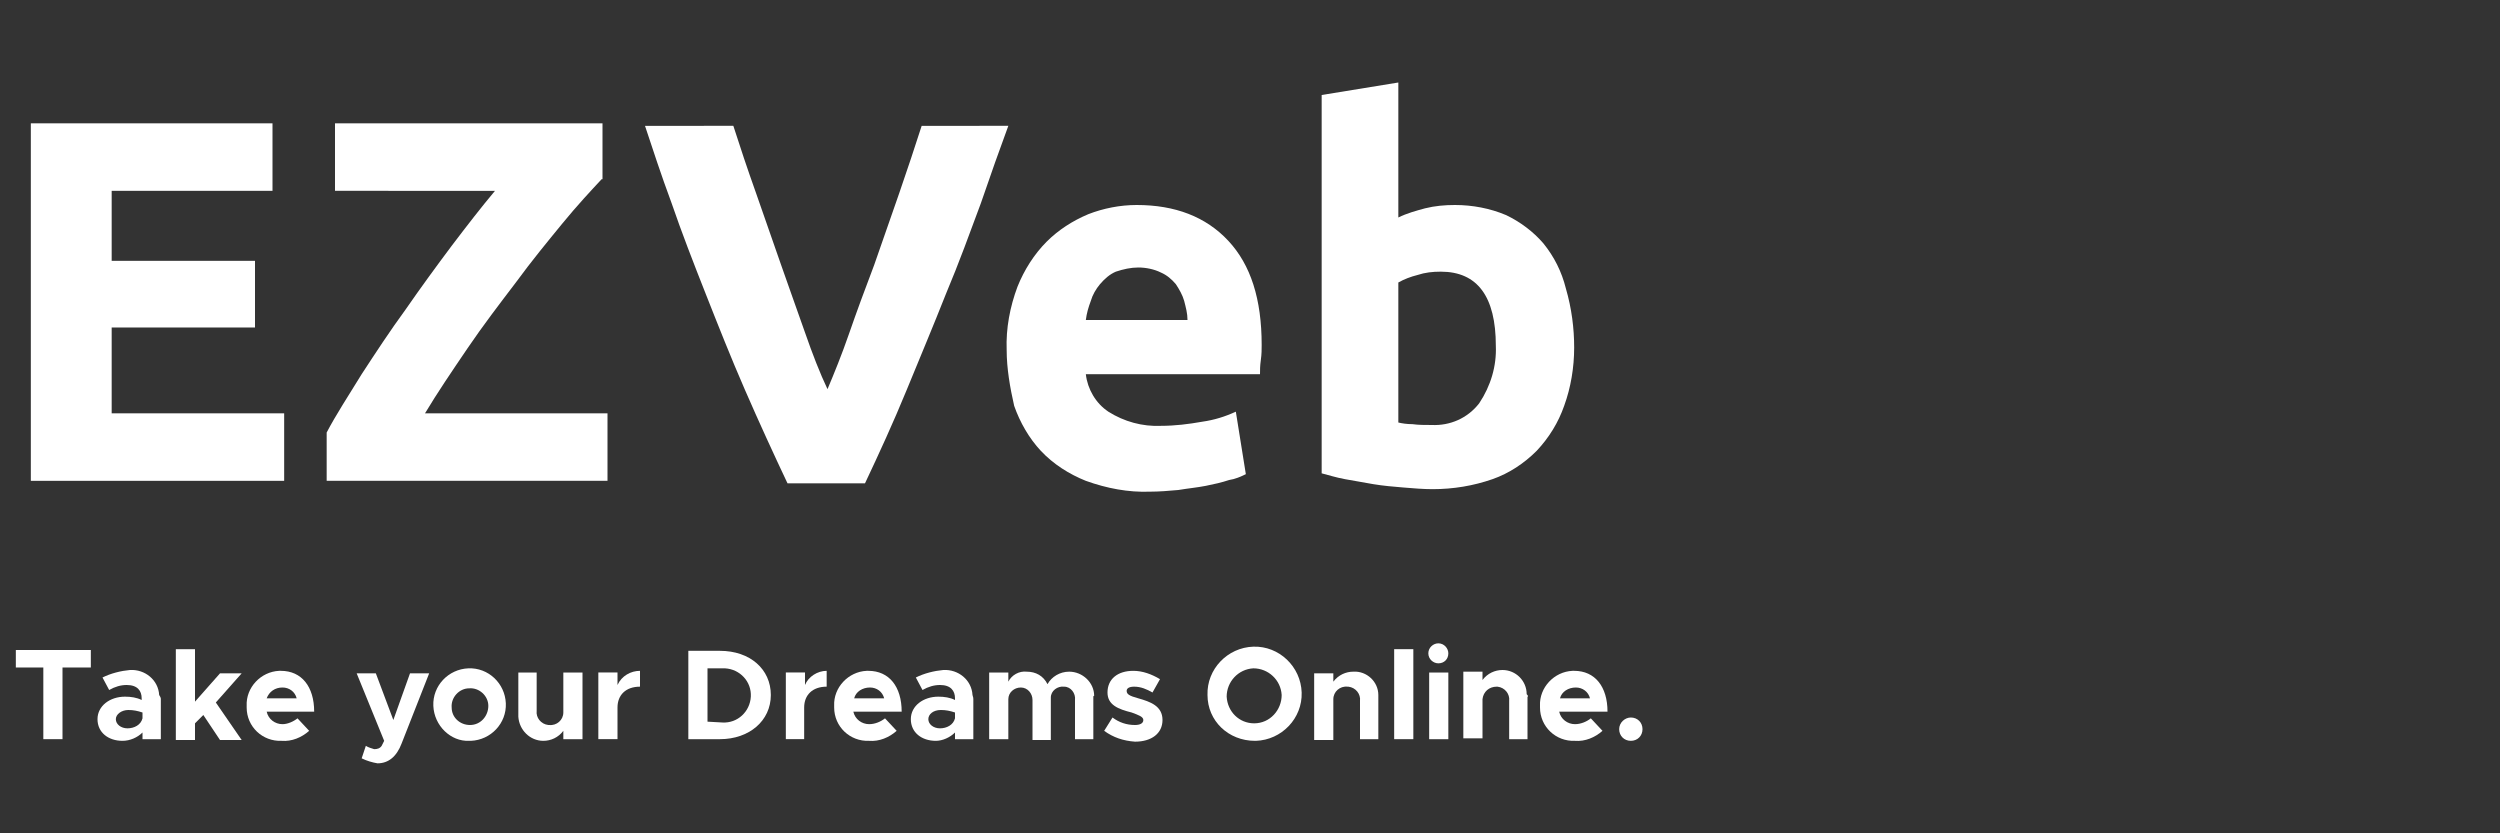 <?xml version="1.0" encoding="utf-8"?>
<!-- Generator: Adobe Illustrator 23.0.1, SVG Export Plug-In . SVG Version: 6.00 Build 0)  -->
<svg version="1.1" xmlns="http://www.w3.org/2000/svg" xmlns:xlink="http://www.w3.org/1999/xlink" x="0px" y="0px"
	 viewBox="0 0 300 100" style="enable-background:new 0 0 300 100;" xml:space="preserve">
<rect x="0" y="0" width="300" height="100" fill="#333333" stroke="none"/>
<style type="text/css">
	.st0{display:none;}
	.st1{display:inline;fill:#FFFFFF;}
	.st2{fill:#FFFFFF;}
</style>
<g id="your_store" class="st0">
	<title>yourstore_text</title>
	<path class="st1" d="M3.9,56.9l2-6.3c1.3,0.8,2.8,1.3,4.3,1.4c1.5,0.2,3-0.5,3.8-1.8l1.1-2.4L1.6,15.1h9.5l8.6,22.9l8.1-22.9h9.4
		L23.8,49.3c-2.5,6.4-6.6,9.7-11.7,9.7C9.2,58.9,6.4,58.2,3.9,56.9z"/>
	<path class="st1" d="M39,31.3c0-9.3,8.1-17,17.8-17s17.7,7.7,17.7,17s-8.1,17.1-17.7,17.1S39,40.6,39,31.3z M65.8,31.3
		c-0.2-5-4.3-8.9-9.3-8.7s-8.9,4.3-8.7,9.3c0.2,4.9,4.2,8.7,9,8.7C61.9,40.5,65.9,36.3,65.8,31.3z"/>
	<path class="st1" d="M111.6,15.1v32.6h-9.2v-4.1c-2.3,3.2-5.9,5-9.8,4.8c-7,0-12.1-5.2-12.1-12.6V15.1h8.9v18.8
		c0,4,2.5,6.8,6.2,6.8c3.6,0.2,6.6-2.6,6.8-6.1c0-0.1,0-0.1,0-0.2l0.1,0.2V15.1H111.6z"/>
	<path class="st1" d="M139.8,14.3V22c-6.8,0-11.1,3.9-11.1,10v15.6h-9.2V15.1h9.2v6C130.7,16.8,135.1,14.2,139.8,14.3z"/>
	<path class="st1" d="M142.6,43.5l4-6.4c3.2,2.3,7,3.6,10.9,3.7c2.4,0,4.2-1,4.2-2.5c0-2-2.4-2.7-5.7-3.5
		c-6.7-1.6-11.8-3.5-11.9-9.9c-0.1-6.2,5-10.6,12.7-10.6c4.6,0.1,9,1.4,12.9,4l-3.7,6.5c-2.7-1.8-5.9-2.8-9.1-2.9
		c-2.3,0-3.8,0.8-3.8,2c0,1.8,1.3,2.3,5.7,3.5c5.6,1.5,11.8,3.3,11.8,10.5c0,6.4-5.2,10.5-13.2,10.5C152,48.4,146.9,46.7,142.6,43.5
		z"/>
	<path class="st1" d="M196,45.5c-2.1,1.8-4.7,2.8-7.5,2.8c-5.7,0-9.8-4.1-9.8-10V22.5h-4.5v-7.4h4.5V6.1h8.9v8.9h7v7.4h-7V37
		c0,2.1,1.4,3.7,3.1,3.7c1.1,0,2.3-0.3,3.1-1.1L196,45.5z"/>
	<path class="st1" d="M199.9,31.3c0-9.3,8.1-17,17.8-17s17.7,7.7,17.7,17s-8.1,17.1-17.7,17.1S199.9,40.6,199.9,31.3z M226.7,31.3
		c-0.2-5-4.3-8.9-9.3-8.7c-5,0.2-8.9,4.3-8.7,9.3c0.2,4.9,4.2,8.7,9,8.7C222.8,40.5,226.8,36.3,226.7,31.3L226.7,31.3z"/>
	<path class="st1" d="M262,14.3V22c-6.8,0-11.1,3.9-11.1,10v15.6h-9.2V15.1h9.2v6C253,16.8,257.3,14.2,262,14.3z"/>
	<path class="st1" d="M290.2,37.3l5.9,6c-2.9,3-8.5,5-13.3,5c-9.7,0-17.3-7.1-17.3-17.1c0-9.8,7.2-16.9,16.8-16.9
		c10.2,0,16.2,7.7,16.2,20h-23.5c0.9,3.5,4.1,6,7.7,5.9C285.4,40.2,288.1,39.1,290.2,37.3z M275.1,27.7h14.6c-0.7-3.2-3.7-5.5-7-5.3
		C279.2,22.4,276.2,24.5,275.1,27.7z"/>
	<path class="st1" d="M4.5,78.6v2.5h6.2v2.4H4.5v2.7h6.9v2.4H1.9V76.2h9.5v2.4H4.5z"/>
	<path class="st1" d="M16.4,79.3h2v2.1h-2v7.2h-2.5v-7.2h-1.3v-2.1h1.3v-0.8c-0.1-1.5,1.1-2.8,2.6-2.8c0.1,0,0.2,0,0.2,0
		c0.8,0,1.5,0.3,2.1,0.8l-0.6,1.6c-0.3-0.2-0.6-0.3-0.9-0.3c-0.5,0.1-0.9,0.5-0.9,1L16.4,79.3z"/>
	<path class="st1" d="M23.3,79.3h2v2.1h-2v7.2h-2.5v-7.2h-1.3v-2.1h1.3v-0.8c-0.1-1.5,1.1-2.8,2.6-2.8c0.1,0,0.2,0,0.2,0
		c0.8,0,1.5,0.3,2.1,0.8L25,78.1c-0.3-0.2-0.6-0.3-0.9-0.3c-0.5,0.1-0.9,0.5-0.9,1L23.3,79.3z"/>
	<path class="st1" d="M26.4,84c-0.1-2.8,2.1-5.2,4.9-5.3c2.8-0.1,5.2,2.1,5.3,4.9c0.1,2.8-2.1,5.2-4.9,5.3c-0.1,0-0.1,0-0.2,0
		C28.8,88.9,26.5,86.7,26.4,84z M34.1,84c0-1.4-1.2-2.5-2.7-2.5c-1.4,0-2.5,1.2-2.5,2.7c0,1.4,1.2,2.5,2.6,2.5
		C33,86.6,34.1,85.4,34.1,84z"/>
	<path class="st1" d="M44.2,79.1v2.2c-1.9,0-3.2,1.1-3.2,2.9v4.4h-2.6v-9.3H41V81C41.6,79.8,42.8,79.1,44.2,79.1z"/>
	<path class="st1" d="M51.2,88c-0.6,0.5-1.4,0.8-2.1,0.8c-1.5,0.1-2.7-1.1-2.8-2.6c0-0.1,0-0.2,0-0.2v-4.6H45v-2.1h1.3v-2.6h2.5v2.6
		h2v2.1h-2v4.2c0,0.5,0.4,0.9,0.9,1c0.3,0,0.6-0.1,0.9-0.3L51.2,88z"/>
	<path class="st1" d="M52.9,76h2.6v12.6h-2.6V76z"/>
	<path class="st1" d="M64.3,85.7l1.7,1.7c-1,0.9-2.4,1.5-3.8,1.4c-2.6,0.1-4.9-2-4.9-4.6c0-0.1,0-0.2,0-0.3
		c-0.1-2.6,1.9-4.8,4.5-4.8c0.1,0,0.2,0,0.3,0c2.9,0,4.6,2.2,4.6,5.7H60c0.3,1,1.2,1.7,2.2,1.7C63,86.5,63.7,86.2,64.3,85.7z
		 M60,82.9h4.2c-0.2-0.9-1.1-1.6-2-1.5C61.2,81.4,60.3,82,60,82.9z"/>
	<path class="st1" d="M67.8,87.4l1.1-1.8c0.9,0.7,2,1,3.1,1c0.7,0,1.2-0.3,1.2-0.7s-0.7-0.8-1.6-1c-1.9-0.5-3.4-1-3.4-2.8
		s1.4-3,3.6-3c1.3,0,2.6,0.4,3.7,1.2l-1.1,1.9c-0.8-0.5-1.7-0.8-2.6-0.8c-0.7,0-1.1,0.2-1.1,0.6c0,0.5,0.4,0.7,1.6,1
		c1.6,0.4,3.4,1,3.4,3c0,1.8-1.5,3-3.8,3C70.4,88.8,69,88.3,67.8,87.4z"/>
	<path class="st1" d="M76.8,87.4l1.1-1.8c0.9,0.7,2,1,3.1,1c0.7,0,1.2-0.3,1.2-0.7s-0.7-0.8-1.6-1c-1.9-0.5-3.4-1-3.4-2.8
		s1.4-3,3.6-3c1.3,0,2.6,0.4,3.7,1.2l-1.1,1.9c-0.8-0.5-1.7-0.8-2.6-0.8c-0.7,0-1.1,0.2-1.1,0.6c0,0.5,0.4,0.7,1.6,1
		c1.6,0.4,3.4,1,3.4,3c0,1.8-1.5,3-3.8,3C79.5,88.8,78,88.3,76.8,87.4z"/>
	<path class="st1" d="M94.3,78.6v2.5h6.2v2.4h-6.2v2.7h6.9v2.4h-9.5V76.2h9.5v2.4H94.3z"/>
	<path class="st1" d="M102.7,82.5h4.9v2.2h-4.9V82.5z"/>
	<path class="st1" d="M109.2,82.4c0.1-3.6,3.1-6.5,6.7-6.4c1.8,0,3.5,0.8,4.7,2.1l-1.9,1.7c-0.7-0.9-1.8-1.4-2.9-1.4
		c-2.2,0-4,1.8-4,4s1.8,4,4,4c1.1,0,2.2-0.5,2.9-1.4l1.9,1.7c-2.5,2.7-6.6,2.8-9.3,0.3C110,85.9,109.3,84.2,109.2,82.4L109.2,82.4z"
		/>
	<path class="st1" d="M121.6,84c-0.1-2.8,2.1-5.2,4.9-5.3c2.8-0.1,5.2,2.1,5.3,4.9c0.1,2.8-2.1,5.2-4.9,5.3c-0.1,0-0.1,0-0.2,0
		C124,88.9,121.7,86.7,121.6,84z M129.3,84c0-1.4-1.2-2.5-2.7-2.5c-1.4,0-2.5,1.2-2.5,2.7c0,1.4,1.2,2.5,2.6,2.5
		C128.2,86.6,129.3,85.4,129.3,84L129.3,84z"/>
	<path class="st1" d="M148.1,82.7v5.9h-2.5v-5.5c0-1-0.7-1.8-1.7-1.8c-1,0-1.8,0.7-1.8,1.7v5.6h-2.5v-5.5c0-0.9-0.7-1.8-1.6-1.8
		c-0.9,0-1.8,0.7-1.8,1.6v5.6h-2.6v-9.3h2.6v1.2c0.5-0.9,1.5-1.5,2.5-1.4c1.2,0,2.4,0.6,3,1.7c0.6-1.1,1.8-1.8,3-1.7
		c1.9,0,3.4,1.6,3.4,3.5C148.1,82.6,148.1,82.7,148.1,82.7z"/>
	<path class="st1" d="M164.8,82.7v5.9h-2.5v-5.5c0-1-0.7-1.8-1.7-1.8c-1,0-1.8,0.7-1.8,1.7v5.6h-2.5v-5.5c0-0.9-0.7-1.8-1.6-1.8
		c-0.9,0-1.8,0.7-1.8,1.6v5.6h-2.6v-9.3h2.6v1.2c0.5-0.9,1.5-1.5,2.5-1.4c1.2,0,2.4,0.6,3,1.7c0.6-1.1,1.8-1.8,3-1.7
		c1.9,0,3.4,1.5,3.4,3.4C164.8,82.6,164.8,82.6,164.8,82.7z"/>
	<path class="st1" d="M173.6,85.7l1.7,1.7c-1,0.9-2.4,1.5-3.8,1.4c-2.6,0.1-4.9-2-4.9-4.6c0-0.1,0-0.2,0-0.3
		c-0.1-2.6,1.9-4.8,4.5-4.8c0.1,0,0.2,0,0.3,0c2.9,0,4.6,2.2,4.6,5.7h-6.7c0.3,1,1.2,1.7,2.2,1.7C172.2,86.5,173,86.2,173.6,85.7z
		 M169.2,82.9h4.1c-0.2-0.9-1.1-1.6-2-1.5C170.4,81.4,169.6,82,169.2,82.9L169.2,82.9z"/>
	<path class="st1" d="M183.5,79.1v2.2c-1.9,0-3.2,1.1-3.2,2.9v4.4h-2.6v-9.3h2.6V81C180.9,79.8,182.2,79.1,183.5,79.1z"/>
	<path class="st1" d="M184.5,84c0.1-2.7,2.3-4.9,5.1-4.9c1.4,0,2.7,0.6,3.7,1.6l-1.8,1.5c-0.5-0.5-1.2-0.8-1.9-0.9
		c-1.5,0.1-2.6,1.4-2.5,2.8c0.1,1.3,1.2,2.4,2.5,2.5c0.8,0,1.5-0.3,2-0.9l1.7,1.5c-0.9,1.1-2.3,1.7-3.7,1.6
		C186.8,88.9,184.6,86.7,184.5,84z"/>
	<path class="st1" d="M201.4,85.7l1.7,1.7c-1,0.9-2.4,1.5-3.8,1.4c-2.6,0.1-4.9-2-4.9-4.6c0-0.1,0-0.2,0-0.3
		c-0.1-2.6,1.9-4.8,4.5-4.8c0.1,0,0.2,0,0.3,0c2.9,0,4.6,2.2,4.6,5.7h-6.7c0.3,1,1.2,1.7,2.2,1.7C200.1,86.5,200.8,86.2,201.4,85.7z
		 M197.1,82.9h4.2c-0.2-0.9-1.1-1.6-2-1.5C198.3,81.4,197.4,82,197.1,82.9L197.1,82.9z"/>
</g>
<g id="Layer_2">
	<title>ezveb_text</title>
	<path class="st2" d="M3.7,57.7V14.8h29v8.1H13.4v8.4h17.2v8H13.4v10.3h20.7v8.1H3.7z"/>
	<path class="st2" d="M72.2,21.5c-1.3,1.4-2.9,3.1-4.7,5.3c-1.8,2.2-3.7,4.5-5.6,7.1C60,36.4,58,39,56.1,41.8
		c-1.9,2.8-3.6,5.3-5.1,7.8h21.9v8.1H39.2v-5.8c1.1-2.1,2.6-4.4,4.2-7c1.7-2.6,3.4-5.2,5.3-7.8c1.8-2.6,3.7-5.2,5.5-7.6
		c1.9-2.5,3.6-4.7,5.2-6.6H40.2v-8.1h32.1V21.5z"/>
	<path class="st2" d="M94.5,58c-1.7-3.6-3.4-7.3-5.1-11.2c-1.7-3.9-3.2-7.7-4.7-11.5c-1.5-3.8-2.9-7.4-4.1-10.9
		c-1.3-3.5-2.3-6.6-3.2-9.3H88c0.8,2.5,1.7,5.2,2.7,8c1,2.9,2,5.7,3,8.6c1,2.9,2,5.6,2.9,8.2c0.9,2.6,1.8,4.9,2.7,6.8
		c0.8-1.9,1.7-4.1,2.6-6.7s1.9-5.3,3-8.2c1-2.9,2-5.7,3-8.6c1-2.9,1.9-5.6,2.7-8.1H121c-1,2.7-2.1,5.8-3.3,9.3
		c-1.3,3.5-2.6,7.1-4.2,10.9c-1.5,3.8-3.1,7.6-4.7,11.5s-3.3,7.6-5,11.2L94.5,58z"/>
	<path class="st2" d="M120.8,42c-0.1-2.6,0.4-5.2,1.3-7.6c0.8-2,2-3.9,3.5-5.4c1.4-1.4,3.1-2.5,5-3.3c1.8-0.7,3.8-1.1,5.8-1.1
		c4.6,0,8.3,1.4,11,4.3s4,7,4,12.5c0,0.5,0,1.1-0.1,1.8s-0.1,1.2-0.1,1.7h-20.9c0.2,1.8,1.2,3.5,2.7,4.5c1.9,1.2,4.1,1.8,6.3,1.7
		c1.7,0,3.3-0.2,5-0.5c1.4-0.2,2.7-0.6,4-1.2l1.2,7.5c-0.6,0.3-1.3,0.6-2,0.7c-0.9,0.3-1.8,0.5-2.8,0.7c-1,0.2-2.1,0.3-3.3,0.5
		c-1.1,0.1-2.3,0.2-3.4,0.2c-2.6,0.1-5.2-0.4-7.7-1.3c-2-0.8-3.9-2-5.4-3.6c-1.4-1.5-2.5-3.4-3.2-5.4
		C121.2,46.5,120.8,44.2,120.8,42z M142.5,38.4c0-0.8-0.2-1.5-0.4-2.3c-0.2-0.7-0.6-1.4-1-2c-0.5-0.6-1.1-1.1-1.8-1.4
		c-0.8-0.4-1.8-0.6-2.7-0.6c-0.9,0-1.8,0.2-2.7,0.5c-0.7,0.3-1.3,0.8-1.9,1.5c-0.5,0.6-0.9,1.3-1.1,2c-0.3,0.8-0.5,1.5-0.6,2.3
		L142.5,38.4z"/>
	<path class="st2" d="M188.9,41.7c0,2.4-0.4,4.8-1.2,7c-0.7,2-1.8,3.8-3.3,5.4c-1.5,1.5-3.3,2.7-5.3,3.4c-2.3,0.8-4.7,1.2-7.2,1.2
		c-1.1,0-2.3-0.1-3.5-0.2s-2.4-0.2-3.6-0.4c-1.2-0.2-2.3-0.4-3.4-0.6c-1.1-0.2-2-0.5-2.8-0.7V11.4l9.2-1.5v16.2
		c1-0.5,2.1-0.8,3.2-1.1c1.2-0.3,2.4-0.4,3.6-0.4c2.1,0,4.2,0.4,6.1,1.2c1.7,0.8,3.3,2,4.5,3.4c1.3,1.6,2.2,3.4,2.7,5.4
		C188.6,37,188.9,39.4,188.9,41.7z M179.5,41.5c0-5.9-2.2-8.9-6.6-8.9c-1,0-1.9,0.1-2.8,0.4c-0.8,0.2-1.6,0.5-2.3,0.9v16.8
		c0.4,0.1,1,0.2,1.7,0.2c0.7,0.1,1.5,0.1,2.3,0.1c2.2,0.1,4.3-0.8,5.7-2.6C178.9,46.3,179.6,43.9,179.5,41.5z"/>
	<path class="st2" d="M5.2,80.1H1.9v-2.1h9v2.1H7.5v8.6H5.2V80.1z"/>
	<path class="st2" d="M19.3,83.9v4.8h-2.2v-0.8c-0.6,0.6-1.5,1-2.4,1c-1.7,0-3-1-3-2.6c0-1.6,1.5-2.7,3.3-2.7c0.7,0,1.4,0.1,2,0.4
		v-0.2c0-0.9-0.5-1.6-1.8-1.6c-0.7,0-1.4,0.2-2.1,0.6l-0.8-1.5c1-0.5,2.2-0.8,3.3-0.9c1.8-0.1,3.4,1.2,3.5,3
		C19.3,83.7,19.3,83.8,19.3,83.9z M17.1,86.2v-0.7c-0.6-0.2-1.1-0.3-1.7-0.3c-0.8,0-1.5,0.5-1.5,1.1c0,0.6,0.6,1.1,1.4,1.1
		C16.1,87.4,16.9,87,17.1,86.2z"/>
	<path class="st2" d="M25.9,84.3l3.1,4.5h-2.6l-2-3l-1,1v2h-2.3V77.9h2.3v6.3l3-3.4H29L25.9,84.3z"/>
	<path class="st2" d="M35.7,86.2l1.4,1.5c-0.9,0.8-2.1,1.3-3.3,1.2c-2.3,0.1-4.2-1.7-4.2-4c0-0.1,0-0.1,0-0.2
		c-0.1-2.2,1.7-4.1,3.9-4.2c0.1,0,0.1,0,0.2,0c2.5,0,4,1.9,4,4.9H32c0.2,0.9,1,1.5,1.9,1.5C34.5,86.9,35.2,86.6,35.7,86.2z M32,83.8
		h3.6c-0.2-0.8-0.9-1.3-1.7-1.3C33,82.5,32.3,83,32,83.8z"/>
	<path class="st2" d="M43.4,91l0.5-1.5c0.3,0.2,0.7,0.3,1,0.4c0.4,0,0.7-0.1,0.9-0.4l0.3-0.6l-3.3-8.1h2.3l2.1,5.6l2-5.6h2.3
		l-3.3,8.4c-0.6,1.6-1.6,2.4-2.9,2.4C44.7,91.5,44,91.3,43.4,91z"/>
	<path class="st2" d="M52,84.7c-0.1-2.4,1.8-4.4,4.2-4.5c2.4-0.1,4.4,1.8,4.5,4.2c0.1,2.4-1.8,4.4-4.2,4.5c-0.1,0-0.1,0-0.2,0
		C54.1,89,52.1,87.1,52,84.7z M58.6,84.7c0-1.2-1.1-2.2-2.3-2.1c-1.2,0-2.2,1.1-2.1,2.3c0,1.2,1,2.1,2.2,2.1
		C57.7,87,58.6,85.9,58.6,84.7z"/>
	<path class="st2" d="M69.9,80.7v8h-2.3v-1c-0.6,0.8-1.5,1.2-2.4,1.2c-1.6,0-2.9-1.3-3-2.9c0-0.1,0-0.2,0-0.2v-5.1h2.2v4.6
		c-0.1,0.8,0.5,1.6,1.4,1.7c0,0,0.1,0,0.1,0c0.9,0.1,1.7-0.6,1.7-1.5c0,0,0,0,0-0.1v-4.7H69.9z"/>
	<path class="st2" d="M76.8,80.5v1.9c-1.7,0-2.7,1-2.7,2.5v3.8h-2.3v-8h2.3v1.5C74.6,81.1,75.7,80.5,76.8,80.5z"/>
	<path class="st2" d="M82.6,78.1h3.8c3.6,0,6.1,2.2,6.1,5.3c0,3.1-2.6,5.3-6.1,5.3h-3.8V78.1z M86.7,86.7c1.8,0.1,3.3-1.3,3.4-3.1
		c0.1-1.8-1.3-3.3-3.1-3.4c-0.1,0-0.2,0-0.3,0h-1.8v6.4L86.7,86.7z"/>
	<path class="st2" d="M99.2,80.5v1.9c-1.7,0-2.7,1-2.7,2.5v3.8h-2.2v-8h2.3v1.5C97,81.2,98.1,80.5,99.2,80.5z"/>
	<path class="st2" d="M106.2,86.2l1.4,1.5c-0.9,0.8-2.1,1.3-3.3,1.2c-2.3,0.1-4.2-1.7-4.2-4c0-0.1,0-0.1,0-0.2
		c-0.1-2.2,1.7-4.1,3.9-4.2c0.1,0,0.1,0,0.2,0c2.5,0,4,1.9,4,4.9h-5.8c0.2,0.9,1,1.5,1.9,1.5C105,86.9,105.7,86.6,106.2,86.2z
		 M102.5,83.8h3.6c-0.2-0.8-0.9-1.3-1.7-1.3C103.5,82.5,102.7,83,102.5,83.8z"/>
	<path class="st2" d="M116.8,83.9v4.8h-2.2v-0.8c-0.6,0.6-1.5,1-2.3,1c-1.7,0-3-1-3-2.6c0-1.6,1.5-2.7,3.3-2.7c0.7,0,1.4,0.1,2,0.4
		v-0.2c0-0.9-0.5-1.6-1.8-1.6c-0.7,0-1.4,0.2-2.1,0.6l-0.8-1.5c1-0.5,2.2-0.8,3.3-0.9c1.8-0.1,3.4,1.2,3.5,3
		C116.8,83.7,116.8,83.8,116.8,83.9z M114.6,86.2v-0.7c-0.6-0.2-1.1-0.3-1.7-0.3c-0.9,0-1.5,0.5-1.5,1.1c0,0.6,0.6,1.1,1.4,1.1
		C113.6,87.4,114.4,87,114.6,86.2L114.6,86.2z"/>
	<path class="st2" d="M131.2,83.6v5.1H129V84c0.1-0.8-0.5-1.6-1.3-1.6c-0.8-0.1-1.6,0.5-1.6,1.3c0,0.1,0,0.1,0,0.2v4.9h-2.2V84
		c0-0.8-0.6-1.5-1.4-1.5c-0.8,0-1.5,0.6-1.5,1.4v4.8h-2.3v-8h2.3v1.1c0.4-0.8,1.3-1.3,2.2-1.2c1.1,0,2,0.5,2.5,1.5
		c0.5-0.9,1.5-1.5,2.6-1.5c1.6,0,3,1.3,3,2.9C131.2,83.5,131.2,83.6,131.2,83.6z"/>
	<path class="st2" d="M132.5,87.7l1-1.6c0.8,0.6,1.7,0.9,2.7,0.9c0.6,0,1-0.2,1-0.6s-0.6-0.6-1.4-0.9c-1.6-0.4-2.9-0.9-2.9-2.4
		c0-1.6,1.2-2.6,3.1-2.6c1.1,0,2.2,0.4,3.2,1l-0.9,1.6c-0.7-0.4-1.4-0.7-2.2-0.7c-0.6,0-0.9,0.2-0.9,0.5c0,0.4,0.3,0.6,1.4,0.9
		c1.4,0.4,2.9,0.9,2.9,2.6c0,1.6-1.3,2.6-3.3,2.6C134.8,88.9,133.6,88.5,132.5,87.7z"/>
	<path class="st2" d="M144.9,83.4c-0.1-3.1,2.4-5.7,5.5-5.8c3.1-0.1,5.7,2.4,5.8,5.5c0.1,3.1-2.4,5.7-5.5,5.8c0,0-0.1,0-0.1,0
		C147.4,88.9,144.9,86.5,144.9,83.4z M153.8,83.4c-0.1-1.8-1.6-3.2-3.4-3.2c-1.8,0.1-3.2,1.6-3.2,3.4c0.1,1.8,1.5,3.2,3.3,3.2
		C152.4,86.8,153.8,85.2,153.8,83.4z"/>
	<path class="st2" d="M165.4,83.6v5.1h-2.2v-4.6c0.1-0.8-0.5-1.6-1.4-1.7c0,0-0.1,0-0.1,0c-0.9-0.1-1.7,0.6-1.7,1.5c0,0,0,0,0,0.1v0
		v4.8h-2.3v-8h2.3v1c0.6-0.8,1.5-1.2,2.4-1.2c1.6-0.1,3,1.2,3,2.8C165.4,83.4,165.4,83.5,165.4,83.6z"/>
	<path class="st2" d="M167.3,77.9h2.3v10.8h-2.3V77.9z"/>
	<path class="st2" d="M171.4,78.4c0-0.7,0.6-1.2,1.2-1.2c0.7,0,1.2,0.6,1.2,1.2c0,0.7-0.5,1.2-1.2,1.2
		C172,79.6,171.4,79.1,171.4,78.4C171.4,78.4,171.4,78.4,171.4,78.4z M171.5,80.7h2.3v8h-2.3V80.7z"/>
	<path class="st2" d="M183.3,83.6v5.1h-2.2v-4.6c0.1-0.8-0.5-1.6-1.4-1.7c0,0-0.1,0-0.1,0c-0.9,0-1.6,0.6-1.7,1.5c0,0,0,0,0,0v4.7
		h-2.3v-8h2.3v1c0.6-0.8,1.5-1.2,2.4-1.2c1.6,0,2.9,1.3,2.9,2.9C183.4,83.5,183.4,83.6,183.3,83.6z"/>
	<path class="st2" d="M190.9,86.2l1.4,1.5c-0.9,0.8-2.1,1.3-3.3,1.2c-2.3,0.1-4.2-1.7-4.2-4c0-0.1,0-0.1,0-0.2
		c-0.1-2.2,1.7-4.1,3.9-4.2c0.1,0,0.1,0,0.2,0c2.5,0,4,1.9,4,4.9h-5.8c0.2,0.9,1,1.5,1.9,1.5C189.7,86.9,190.4,86.6,190.9,86.2z
		 M187.2,83.8h3.6c-0.2-0.8-0.9-1.3-1.7-1.3C188.2,82.5,187.4,83,187.2,83.8z"/>
	<path class="st2" d="M194.3,87.5c0-0.8,0.7-1.4,1.4-1.4c0.8,0,1.4,0.6,1.4,1.4c0,0.8-0.6,1.4-1.4,1.4
		C194.9,88.9,194.3,88.3,194.3,87.5C194.3,87.5,194.3,87.5,194.3,87.5z"/>
</g>
<g id="Layer_3">
</g>
</svg>
